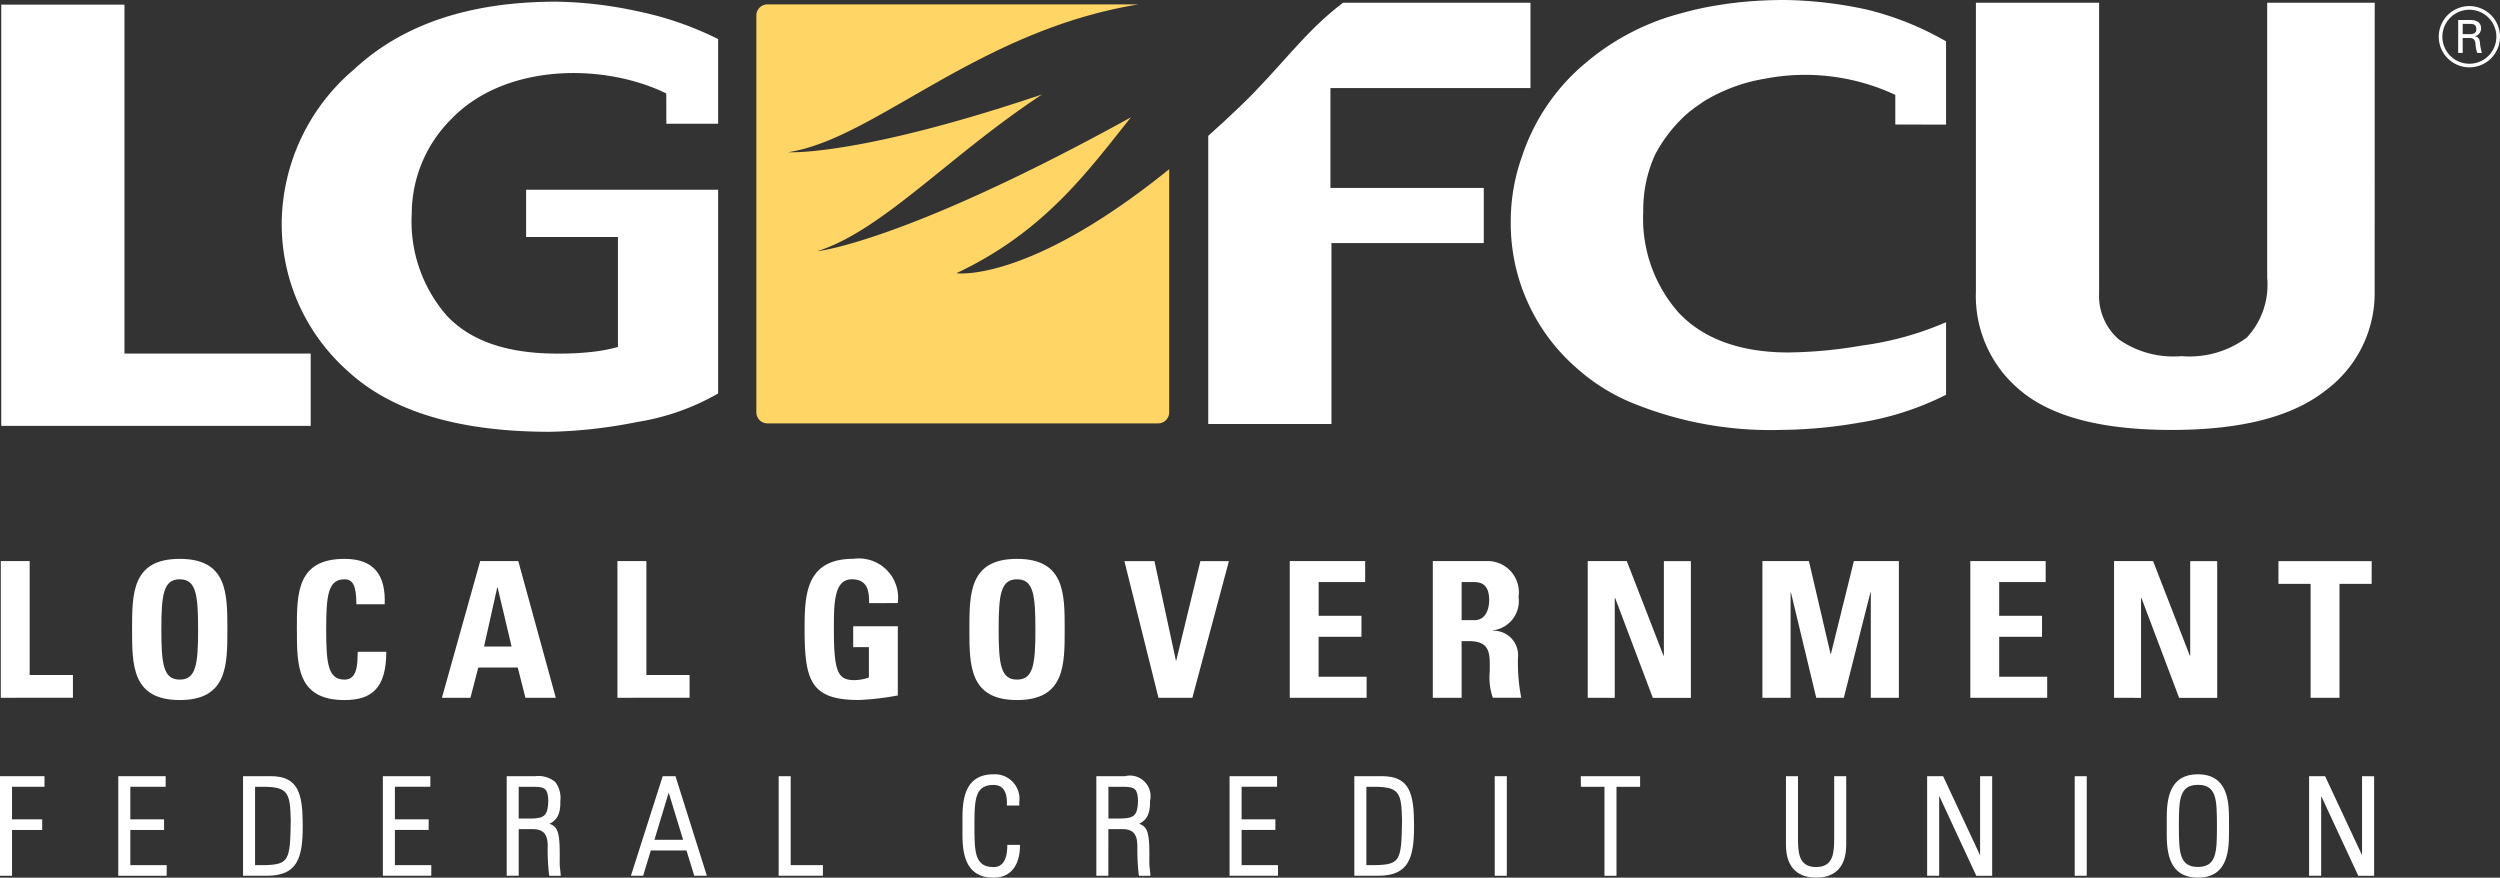 <svg id="Group_566" data-name="Group 566" xmlns="http://www.w3.org/2000/svg" xmlns:xlink="http://www.w3.org/1999/xlink" width="148.137" height="52.005" viewBox="0 0 148.137 52.005">
  <rect x="0" y="0" width="148.137" height="52.005" fill="#333333" stroke="none"/>
  <defs>
    <clipPath id="clip-path">
      <rect id="Rectangle_116" data-name="Rectangle 116" width="148.137" height="52.005" fill="none"/>
    </clipPath>
  </defs>
  <path id="Path_1098" data-name="Path 1098" d="M0,39.329v5.9H.713V42.515H2.5v-.629H.713v-1.93H2.637v-.627Z" transform="translate(0 6.664)" fill="#fff"/>
  <path id="Path_1099" data-name="Path 1099" d="M8.705,39.329H5.993v5.9H8.861V44.6H6.706V42.515h2v-.629h-2v-1.93H8.8v-.627Z" transform="translate(1.016 6.664)" fill="#fff"/>
  <g id="Group_225" data-name="Group 225" transform="translate(0 0)">
    <g id="Group_224" data-name="Group 224" clip-path="url(#clip-path)">
      <path id="Path_1100" data-name="Path 1100" d="M13.939,39.328H12.315v5.9h1.417c1.8,0,2.119-1.043,2.119-2.928,0-1.926-.233-2.969-1.912-2.974M13.027,44.6V39.956h.57c1.386.029,1.511.366,1.545,2.008-.036,2.351-.092,2.608-1.593,2.637Z" transform="translate(2.087 6.664)" fill="#fff"/>
      <path id="Path_1101" data-name="Path 1101" d="M20.113,42.514h2v-.629h-2v-1.93h2.1v-.627H19.4v5.9h2.869V44.6H20.113Z" transform="translate(3.287 6.664)" fill="#fff"/>
      <path id="Path_1102" data-name="Path 1102" d="M28.813,44.466c.025-1.711-.056-2.134-.608-2.318.544-.243.66-.746.648-1.352a1.556,1.556,0,0,0-.306-1.129,1.575,1.575,0,0,0-1.182-.339h-1.69v5.9h.711V42.468h.867c.792.006.837.571.853.98,0,.1-.006.181-.006.239v.03a13.426,13.426,0,0,0,.085,1.441l.021.074h.671l-.008-.11c-.016-.229-.056-.447-.056-.655m-.674-3.679c-.025.926-.272,1.026-1.023,1.051h-.731V39.956h.946c.586.026.784.082.808.831" transform="translate(4.35 6.664)" fill="#fff"/>
      <path id="Path_1103" data-name="Path 1103" d="M34.534,39.329h-.682l-1.885,5.9h.725l.455-1.5h2.112l.462,1.5h.747l-1.859-5.9Zm.527,3.771h-1.7l.846-2.8Z" transform="translate(5.417 6.664)" fill="#fff"/>
      <path id="Path_1104" data-name="Path 1104" d="M40.168,39.329h-.713v5.9h2.621V44.6H40.168Z" transform="translate(6.685 6.664)" fill="#fff"/>
      <path id="Path_1105" data-name="Path 1105" d="M51.425,43.409v.1c-.016.726-.235,1.22-.817,1.22-1.116,0-1.119-.918-1.13-2.325,0-.035,0-.07,0-.106s0-.075,0-.11c.011-1.407.014-2.321,1.13-2.324.588,0,.784.436.794,1.006,0,.037,0,.075,0,.112l0,.1h.733V40.88a1.456,1.456,0,0,0-1.521-1.647c-1.731,0-1.843,1.531-1.845,2.614,0,.16,0,.312,0,.45s0,.287,0,.448c0,1.082.117,2.613,1.845,2.613,1.457-.007,1.559-1.435,1.561-1.845v-.1h-.744Z" transform="translate(8.262 6.648)" fill="#fff"/>
      <path id="Path_1106" data-name="Path 1106" d="M58.689,44.466c.025-1.71-.056-2.135-.607-2.318.545-.243.66-.747.649-1.353a1.223,1.223,0,0,0-1.491-1.466H55.55v5.9h.713V42.467h.864c.794,0,.84.574.853.981,0,.1,0,.18,0,.239v.029a12.866,12.866,0,0,0,.083,1.441l.021.075h.671l-.008-.11c-.016-.229-.056-.447-.056-.655m-2.425-4.511h.945c.585.026.785.082.809.831-.025.925-.272,1.024-1.024,1.051h-.73Z" transform="translate(9.413 6.664)" fill="#fff"/>
      <path id="Path_1107" data-name="Path 1107" d="M63.015,42.514h2v-.629h-2v-1.93h2.1v-.627H62.3v5.9H65.17V44.6H63.015Z" transform="translate(10.557 6.664)" fill="#fff"/>
      <path id="Path_1108" data-name="Path 1108" d="M70.249,39.328H68.622v5.9h1.42c1.8,0,2.118-1.042,2.12-2.927,0-1.926-.234-2.97-1.913-2.975m1.2,2.636c-.035,2.351-.09,2.608-1.59,2.637h-.523V39.956h.57c1.385.029,1.512.366,1.544,2.008" transform="translate(11.628 6.664)" fill="#fff"/>
      <path id="Path_1109" data-name="Path 1109" d="M75.837,39.329h-.1v5.9h.716v-5.9h-.613Z" transform="translate(12.833 6.664)" fill="#fff"/>
      <path id="Path_1110" data-name="Path 1110" d="M80.1,39.856v.1h1.4V45.23h.713V39.956h1.4v-.627H80.1Z" transform="translate(13.572 6.664)" fill="#fff"/>
      <path id="Path_1111" data-name="Path 1111" d="M93.351,39.329v3.684c-.011.762,0,1.7-1.074,1.7s-1.062-.938-1.072-1.7V39.329h-.712v4.058c0,1.507.854,1.951,1.785,1.953s1.785-.446,1.785-1.953V39.329h-.711Z" transform="translate(15.334 6.664)" fill="#fff"/>
      <path id="Path_1112" data-name="Path 1112" d="M100.784,39.329v4.688l-2.192-4.688h-.946v5.9h.713V40.49l2.2,4.741h.941v-5.9h-.713Z" transform="translate(16.546 6.664)" fill="#fff"/>
      <path id="Path_1113" data-name="Path 1113" d="M105.224,39.33h-.1v5.9h.713v-5.9h-.61Z" transform="translate(17.812 6.664)" fill="#fff"/>
      <path id="Path_1114" data-name="Path 1114" d="M111.634,39.233c-1.732,0-1.844,1.53-1.847,2.613,0,.159,0,.311,0,.451s0,.289,0,.449c0,1.082.117,2.609,1.847,2.609s1.84-1.527,1.842-2.611c0-.158,0-.309,0-.447s0-.292,0-.451c0-1.083-.117-2.61-1.842-2.613m1.127,3.064c0,.032,0,.067,0,.1-.008,1.409-.013,2.325-1.125,2.326s-1.12-.917-1.13-2.319v-.227c.009-1.4.014-2.317,1.13-2.319s1.117.917,1.125,2.326c0,.037,0,.074,0,.109" transform="translate(18.603 6.648)" fill="#fff"/>
      <path id="Path_1115" data-name="Path 1115" d="M120.238,39.329h-.1v4.684l-2.19-4.684H117v5.9h.715V40.5l2.2,4.733h.938v-5.9Z" transform="translate(19.825 6.664)" fill="#fff"/>
      <path id="Path_1116" data-name="Path 1116" d="M18.4,25.195H.064V.235h7.3V20.91H18.4Z" transform="translate(0.011 0.04)" fill="#fff"/>
      <path id="Path_1117" data-name="Path 1117" d="M40.133,23.3a13.955,13.955,0,0,1-4.8,1.69,28.976,28.976,0,0,1-5.17.581q-8.106,0-12-3.622a11.621,11.621,0,0,1-3.888-8.836,12.065,12.065,0,0,1,4.3-9.029q4.3-4,11.972-4a24.168,24.168,0,0,1,4.816.568A19.354,19.354,0,0,1,40.133,2.3V7.318l-3.069,0s0-1.8-.006-1.8c-3.824-1.852-9.623-1.739-12.747,1.535a7.921,7.921,0,0,0-2.332,5.585,8.482,8.482,0,0,0,2.071,6.045q2.1,2.252,6.531,2.254a17.321,17.321,0,0,0,2.185-.113,9.848,9.848,0,0,0,1.431-.279V14.028H28.755v-2.8H40.133Z" transform="translate(2.419 0.015)" fill="#fff"/>
      <path id="Path_1118" data-name="Path 1118" d="M123.746,17.248a7.17,7.17,0,0,1-2.948,5.894q-2.949,2.308-9.083,2.31-6.031,0-8.813-2.218a7.253,7.253,0,0,1-2.784-5.985V.138h7.3V17.346a3.409,3.409,0,0,0,1.158,2.733,5.631,5.631,0,0,0,3.715,1,5.689,5.689,0,0,0,3.878-1.1,4.575,4.575,0,0,0,1.21-3.527V.138h6.371Z" transform="translate(16.964 0.024)" fill="#fff"/>
      <path id="Path_1119" data-name="Path 1119" d="M102.342,2.45A17.807,17.807,0,0,0,97.634.564,24.4,24.4,0,0,0,92.821,0a26.184,26.184,0,0,0-2.8.143v0a.683.683,0,0,0-.091.016c-.363.035-.719.087-1.067.144-.127.02-.249.041-.378.062-.3.053-.6.111-.885.179-.274.06-.537.129-.8.2-.032.008-.061.016-.085.025a14.357,14.357,0,0,0-5.743,2.97A12.186,12.186,0,0,0,77.221,9.25a11.4,11.4,0,0,0-.672,3.849,11.358,11.358,0,0,0,3.89,8.7,11.519,11.519,0,0,0,3.18,2.023,21.66,21.66,0,0,0,8.975,1.652,28.2,28.2,0,0,0,4.589-.426,17.351,17.351,0,0,0,5.16-1.657v-4.3a18.632,18.632,0,0,1-5.009,1.387,26.754,26.754,0,0,1-4.343.407c-2.953,0-5.114-.878-6.5-2.366A8.408,8.408,0,0,1,84.4,12.531a7.869,7.869,0,0,1,.635-3.216c.033-.076.067-.154.106-.23.015-.03.035-.061.05-.091a8.765,8.765,0,0,1,1.394-1.864,7.389,7.389,0,0,1,.582-.533c.05-.037.095-.076.147-.11a4.729,4.729,0,0,1,.406-.294c.087-.061.174-.124.261-.182a10.1,10.1,0,0,1,3.05-1.235c.164-.035.323-.07.485-.095a12.615,12.615,0,0,1,7.819.941V7.377l3.008.008Z" transform="translate(12.971 0)" fill="#fff"/>
      <path id="Path_1120" data-name="Path 1120" d="M50.177,16.151c5.222-2.463,7.765-6.016,10.341-9.237-13.463,7.425-18.6,7.938-18.6,7.938,3.869-1.222,7.779-5.626,13.331-9.292C44.3,9.251,40.2,8.982,40.2,8.982,45.318,8.216,51.41,1.782,60.96.223H38.979a.653.653,0,0,0-.655.653V24.394a.653.653,0,0,0,.655.655H62.133a.651.651,0,0,0,.653-.655V9.987c-8.393,6.787-12.608,6.164-12.608,6.164" transform="translate(6.494 0.038)" fill="#ffd566"/>
      <path id="Path_1121" data-name="Path 1121" d="M80.313,5.194V.139H69.206c-2.3,1.733-3.693,3.839-6.124,6.165-.636.612-1.257,1.18-1.861,1.72V25.1h7.3V14.378h9.026V11.111H68.461V5.194Z" transform="translate(10.374 0.024)" fill="#fff"/>
      <path id="Path_1122" data-name="Path 1122" d="M.04,36.529v-8.1H1.752v6.751H4.315v1.345Z" transform="translate(0.007 4.818)" fill="#fff"/>
      <path id="Path_1123" data-name="Path 1123" d="M6.692,32.5c0-2.141,0-4.182,2.824-4.182s2.823,2.041,2.823,4.182c0,2.12,0,4.183-2.823,4.183S6.692,34.62,6.692,32.5m3.913,0c0-2.073-.125-2.972-1.089-2.972s-1.089.9-1.089,2.972.125,2.972,1.089,2.972,1.089-.9,1.089-2.972" transform="translate(1.134 4.798)" fill="#fff"/>
      <path id="Path_1124" data-name="Path 1124" d="M15.041,32.5c0-2.141,0-4.182,2.824-4.182,1.746,0,2.449.954,2.381,2.69H18.568c0-1.076-.193-1.479-.7-1.479-.965,0-1.089.9-1.089,2.972s.124,2.972,1.089,2.972c.794,0,.76-1.009.782-1.649h1.69c0,2.165-.874,2.86-2.472,2.86-2.824,0-2.824-2.063-2.824-4.183" transform="translate(2.549 4.798)" fill="#fff"/>
      <path id="Path_1125" data-name="Path 1125" d="M22.392,36.529l2.268-8.1h2.257l2.223,8.1h-1.8l-.454-1.794H24.547l-.465,1.794Zm3.3-6.537H25.67l-.782,3.5H26.52Z" transform="translate(3.794 4.818)" fill="#fff"/>
      <path id="Path_1126" data-name="Path 1126" d="M31.285,36.529v-8.1H33v6.751H35.56v1.345Z" transform="translate(5.301 4.818)" fill="#fff"/>
      <path id="Path_1127" data-name="Path 1127" d="M44.59,30.941c.012-.751-.113-1.413-1.021-1.413-1.065,0-1.065,1.424-1.065,2.995,0,2.534.249,2.981,1.224,2.981a2.735,2.735,0,0,0,.85-.156v-1.8h-.93V32.31h2.643v4.1a15.938,15.938,0,0,1-2.313.27c-2.882,0-3.21-1.18-3.21-4.252,0-2.04.1-4.114,2.9-4.114a2.325,2.325,0,0,1,2.62,2.623Z" transform="translate(6.908 4.798)" fill="#fff"/>
      <path id="Path_1128" data-name="Path 1128" d="M49.118,32.5c0-2.141,0-4.182,2.823-4.182s2.824,2.041,2.824,4.182c0,2.12,0,4.183-2.824,4.183S49.118,34.62,49.118,32.5m3.912,0c0-2.073-.124-2.972-1.089-2.972s-1.089.9-1.089,2.972.125,2.972,1.089,2.972,1.089-.9,1.089-2.972" transform="translate(8.323 4.798)" fill="#fff"/>
      <path id="Path_1129" data-name="Path 1129" d="M56.972,28.433h1.781l1.27,5.887h.022l1.429-5.887h1.69L61,36.529H58.991Z" transform="translate(9.654 4.818)" fill="#fff"/>
      <path id="Path_1130" data-name="Path 1130" d="M65.351,36.529v-8.1h4.468v1.243H67.063v2H69.6v1.245h-2.54v2.366h2.846v1.245Z" transform="translate(11.073 4.818)" fill="#fff"/>
      <path id="Path_1131" data-name="Path 1131" d="M74.307,36.529H72.6v-8.1h3.163a1.85,1.85,0,0,1,1.917,2.118,1.751,1.751,0,0,1-1.519,1.987v.021a1.448,1.448,0,0,1,1.485,1.593,10.966,10.966,0,0,0,.193,2.377H76.156a3.681,3.681,0,0,1-.181-1.571c0-.964.09-1.782-1.226-1.782h-.442Zm0-4.6h.759c.681,0,.874-.674.874-1.188,0-.775-.329-1.067-.874-1.067h-.759Z" transform="translate(12.301 4.818)" fill="#fff"/>
      <path id="Path_1132" data-name="Path 1132" d="M80.449,36.529v-8.1h2.314l2.176,5.605h.022V28.433h1.6v8.1H84.306l-2.235-5.921h-.022v5.921Z" transform="translate(13.632 4.818)" fill="#fff"/>
      <path id="Path_1133" data-name="Path 1133" d="M89.3,36.529v-8.1h2.755l1.282,5.5h.022l1.361-5.5h2.665v8.1H95.722V30.282H95.7l-1.576,6.247H92.489l-1.5-6.247H90.97v6.247Z" transform="translate(15.132 4.818)" fill="#fff"/>
      <path id="Path_1134" data-name="Path 1134" d="M99.835,36.529v-8.1H104.3v1.243h-2.755v2h2.539v1.245h-2.539v2.366h2.845v1.245Z" transform="translate(16.916 4.818)" fill="#fff"/>
      <path id="Path_1135" data-name="Path 1135" d="M107.117,36.529v-8.1h2.313l2.177,5.605h.022V28.433h1.6v8.1h-2.257l-2.234-5.921h-.022v5.921Z" transform="translate(18.151 4.818)" fill="#fff"/>
      <path id="Path_1136" data-name="Path 1136" d="M120.97,28.433v1.345h-1.905v6.751h-1.712V29.778h-1.906V28.433Z" transform="translate(19.562 4.818)" fill="#fff"/>
      <path id="Path_1137" data-name="Path 1137" d="M127.2,2.124A1.815,1.815,0,1,1,125.384.308,1.823,1.823,0,0,1,127.2,2.124m-3.416,0a1.6,1.6,0,1,0,1.6-1.6,1.606,1.606,0,0,0-1.6,1.6m.938-.991h.691c.145,0,.663,0,.663.49a.466.466,0,0,1-.365.471c.2.048.268.134.3.374a2.727,2.727,0,0,0,.116.615h-.279a2.374,2.374,0,0,1-.1-.509c-.028-.3-.106-.375-.423-.375h-.337v.884h-.268Zm.268.836h.423c.134,0,.385,0,.385-.3s-.24-.306-.385-.306h-.423Z" transform="translate(20.938 0.052)" fill="#fff"/>
    </g>
  </g>
</svg>
